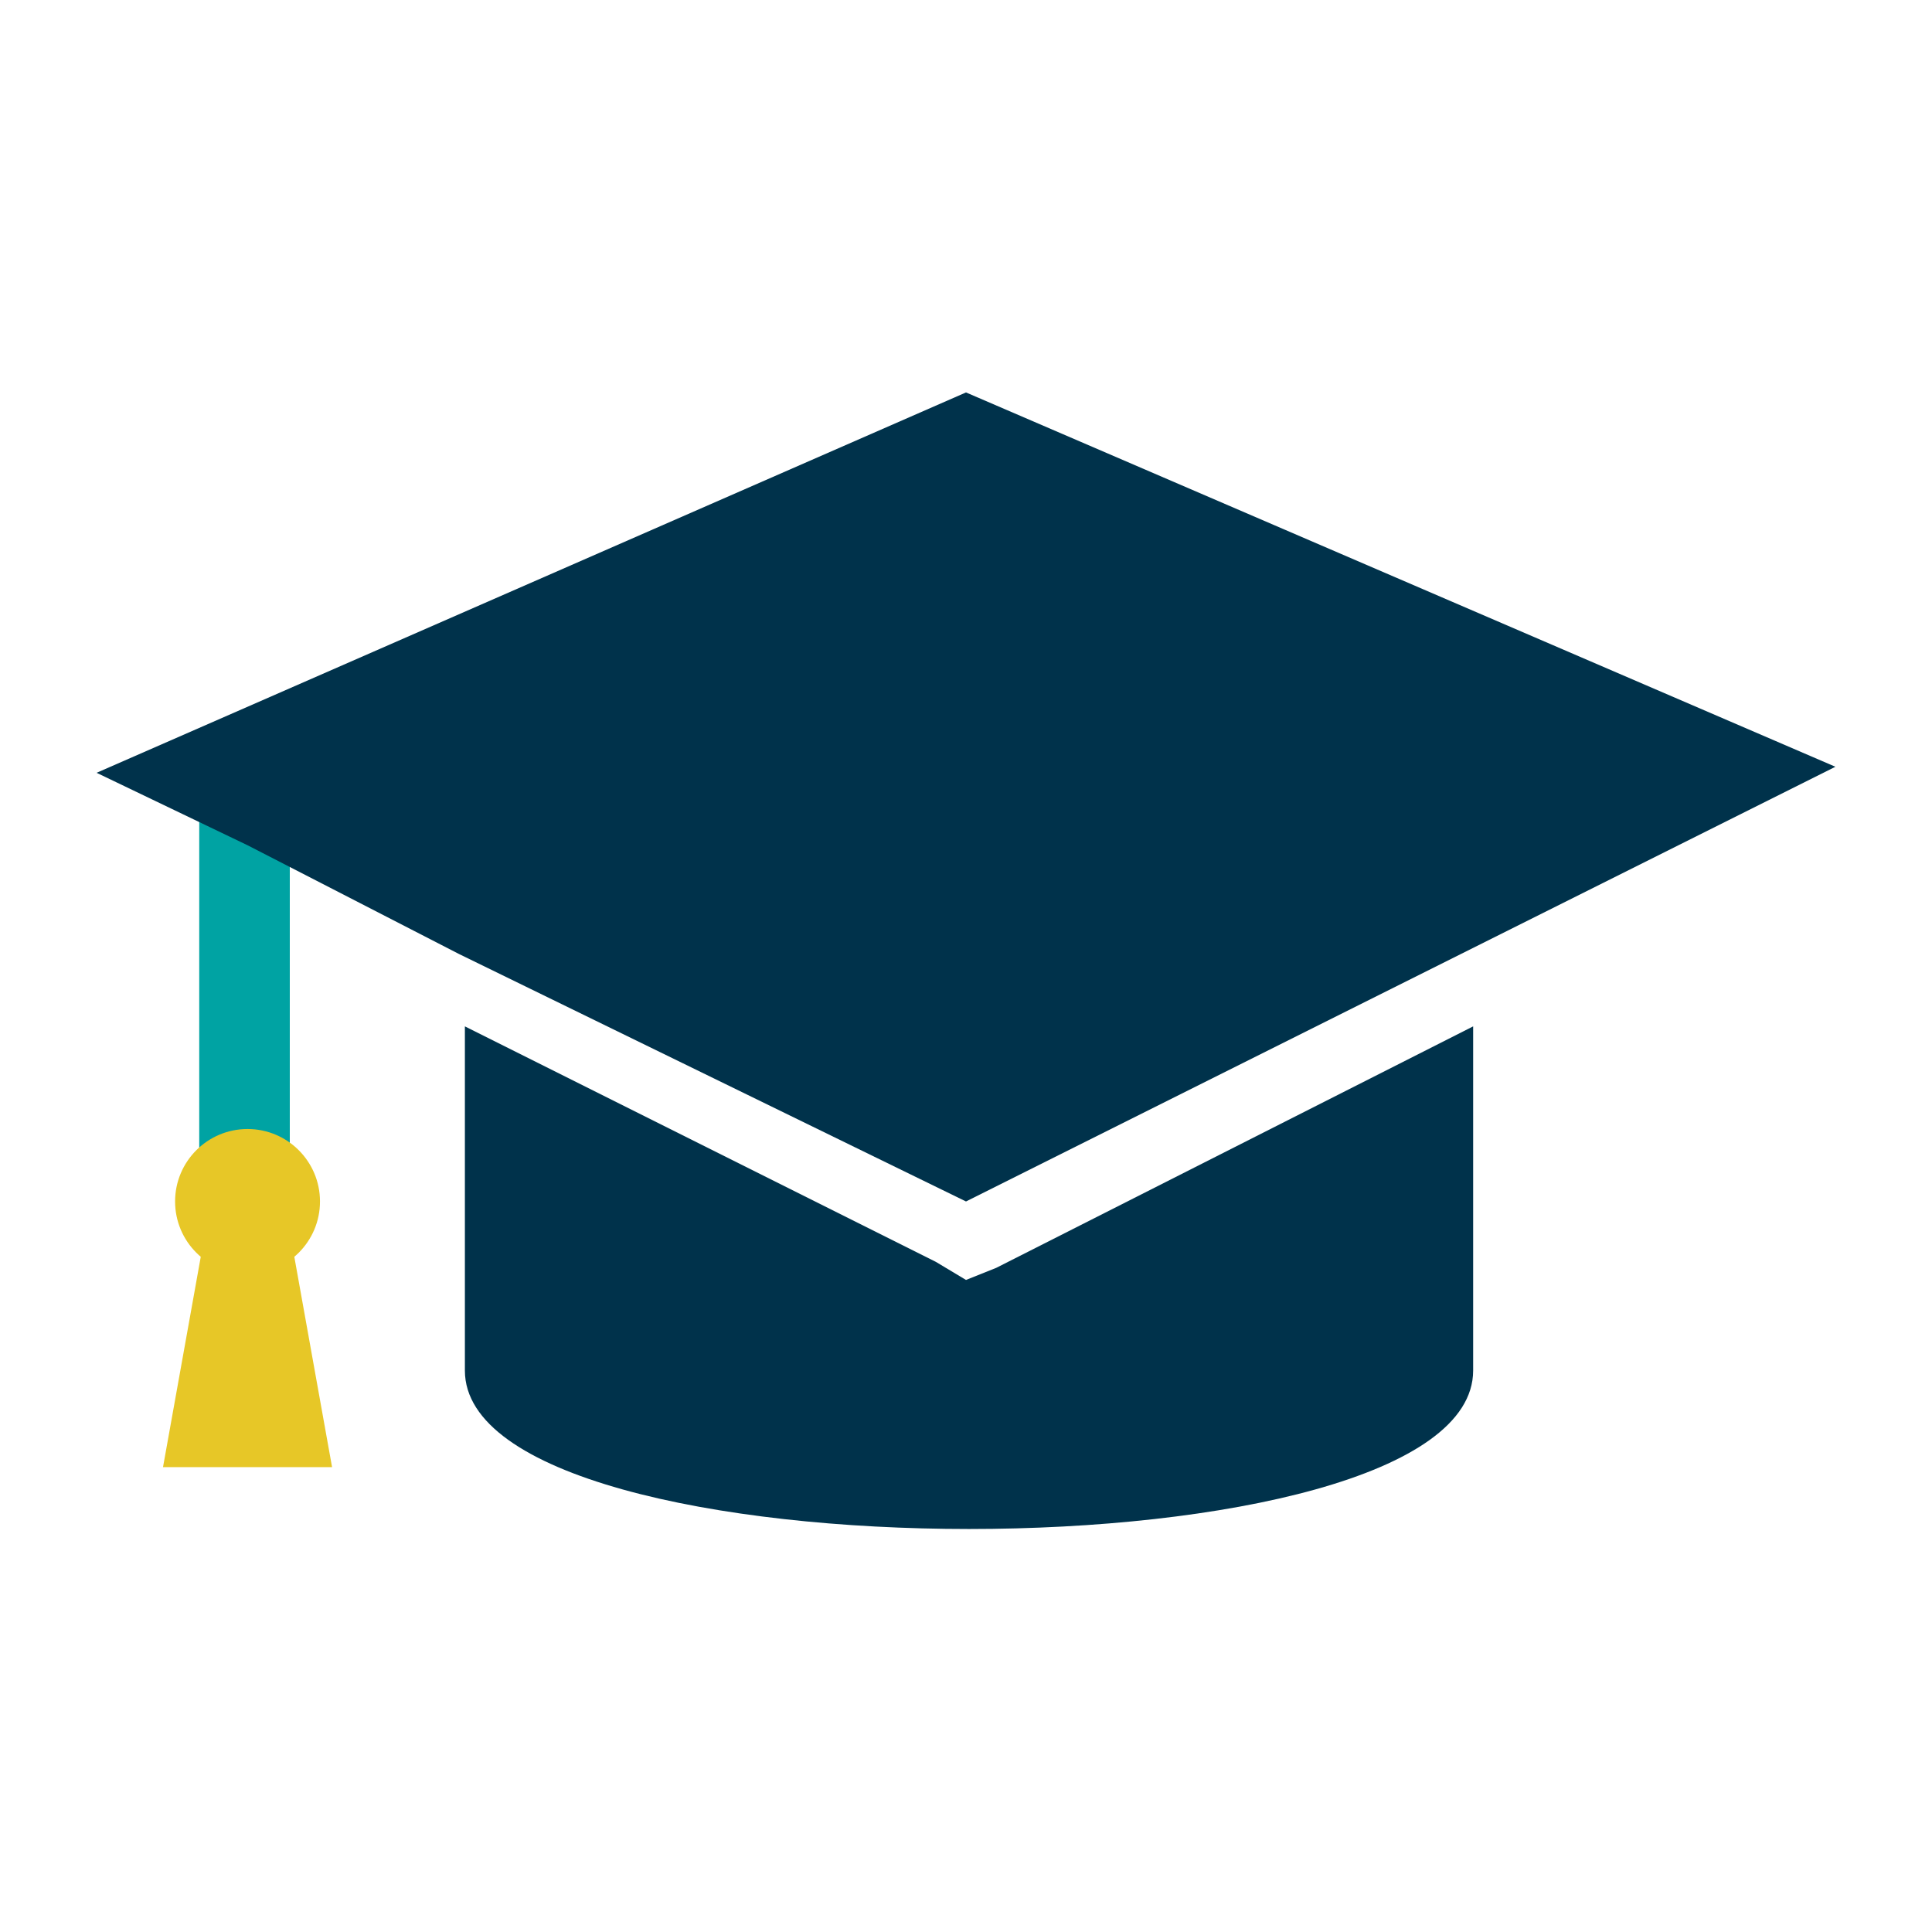 <?xml version="1.0" encoding="utf-8"?>
<!-- Generator: Adobe Illustrator 28.1.0, SVG Export Plug-In . SVG Version: 6.00 Build 0)  -->
<svg version="1.1" id="Layer_1" xmlns="http://www.w3.org/2000/svg" xmlns:xlink="http://www.w3.org/1999/xlink" x="0px" y="0px"
	 viewBox="0 0 32 32" style="enable-background:new 0 0 32 32;" xml:space="preserve">
<style type="text/css">
	.st0{fill:#1F935D;}
	.st1{fill:#FFFFFF;}
	.st2{fill:#E7C727;}
	.st3{fill:none;stroke:#FFFFFF;stroke-miterlimit:10;}
	.st4{fill:#00324B;}
	.st5{fill:#00A3A3;}
	.st6{fill:#5CC64E;}
	.st7{fill:#00A0A0;}
	.st8{fill:none;stroke:#00324B;stroke-width:1.3;stroke-miterlimit:10;}
	.st9{fill:none;stroke:#00A3A3;stroke-width:1.3;stroke-miterlimit:10;}
	.st10{fill:none;stroke:#5CC64E;stroke-width:1.3;stroke-miterlimit:10;}
	.st11{fill:none;stroke:#00A0A0;stroke-width:1.3;stroke-miterlimit:10;}
	.st12{fill:none;stroke:#00324B;stroke-width:1.3;stroke-linecap:square;stroke-miterlimit:10;}
	.st13{fill-rule:evenodd;clip-rule:evenodd;fill:none;stroke:#00A3A3;stroke-width:1.3;stroke-miterlimit:10;}
	
		.st14{fill-rule:evenodd;clip-rule:evenodd;fill:none;stroke:#00A3A3;stroke-width:1.3;stroke-linecap:square;stroke-miterlimit:10;}
	.st15{fill:none;stroke:#00A3A3;stroke-width:1.3;stroke-linecap:square;stroke-miterlimit:10;}
	.st16{fill:#0D3C27;}
	.st17{fill:#BBF2EB;}
	.st18{fill:none;stroke:#1F935D;stroke-width:1.5;stroke-miterlimit:10;}
	.st19{fill:none;stroke:#FFFFFF;stroke-width:1.5;stroke-miterlimit:10;}
	.st20{fill:none;stroke:#BBF2EB;stroke-width:1.5;stroke-miterlimit:10;}
	.st21{fill:none;stroke:#0D3C27;stroke-width:1.5;stroke-miterlimit:10;}
	.st22{fill:#BBF2EB;stroke:#FFFFFF;stroke-width:1.1;stroke-miterlimit:10;}
	.st23{fill:#1F935D;stroke:#1F935D;stroke-width:1.3;stroke-miterlimit:10;}
	.st24{fill:#0D3C27;stroke:#0D3C27;stroke-width:1.3;stroke-miterlimit:10;}
	.st25{fill:#0D3C27;stroke:#FFFFFF;stroke-width:1.1;stroke-miterlimit:10;}
	.st26{fill:#E7C727;stroke:#E7C727;stroke-width:1.3;stroke-miterlimit:10;}
	.st27{fill:#1F935D;stroke:#FFFFFF;stroke-width:1.1;stroke-miterlimit:10;}
	.st28{fill:none;stroke:#00324B;stroke-width:1.5;stroke-miterlimit:10;}
	.st29{fill:#00A3A3;stroke:#00A3A3;stroke-width:1.3;stroke-miterlimit:10;}
	.st30{fill:#00A3A3;stroke:#FFFFFF;stroke-width:1.1;stroke-miterlimit:10;}
	.st31{fill:none;stroke:#00A3A3;stroke-width:1.5;stroke-miterlimit:10;}
	.st32{fill:none;stroke:#E7C727;stroke-width:1.5;stroke-miterlimit:10;}
	.st33{fill-rule:evenodd;clip-rule:evenodd;fill:#00A3A3;}
	.st34{fill:#17B48C;}
	.st35{fill-rule:evenodd;clip-rule:evenodd;fill:#E7C727;}
	.st36{fill:none;stroke:#0D3C27;stroke-width:1.1;stroke-miterlimit:10;}
	.st37{fill:none;stroke:#FFFFFF;stroke-width:1.1;stroke-miterlimit:10;}
	.st38{fill-rule:evenodd;clip-rule:evenodd;fill:none;stroke:#00324B;stroke-width:1.5;stroke-miterlimit:10;}
	.st39{fill:#E7C727;stroke:#E7C727;stroke-miterlimit:10;}
	.st40{fill-rule:evenodd;clip-rule:evenodd;fill:none;stroke:#FFFFFF;stroke-width:1.1;stroke-miterlimit:10;}
	.st41{fill:#E7C727;stroke:#FFFFFF;stroke-width:1.1;stroke-miterlimit:10;}
	.st42{fill:none;stroke:#00A3A3;stroke-width:1.5;stroke-linecap:square;stroke-miterlimit:10;}
	.st43{fill:none;stroke:#00A3A3;stroke-miterlimit:10;}
	.st44{fill:none;stroke:#E7C727;stroke-width:1.8;stroke-miterlimit:10;}
	.st45{fill:#00A3A3;stroke:#FFFFFF;stroke-width:1.5;stroke-miterlimit:10;}
	.st46{fill:none;stroke:#E7C727;stroke-width:1.1;stroke-miterlimit:10;}
</style>
<g>
	<g>
		<rect x="3.3" y="13.4" class="st5" width="1.5" height="6.5"/>
		<g>
			<circle class="st2" cx="4.1" cy="19.9" r="1.2"/>
			<polygon class="st2" points="4.8,20.4 5.5,24.3 4.1,24.3 2.7,24.3 3.4,20.4 			"/>
		</g>
	</g>
	<g>
		<path class="st4" d="M16.5,21l7.9-4v5.7c0,3.5-16.7,3.5-16.7,0v-5.7l7.8,3.9l0.5,0.3L16.5,21z"/>
		<g>
			<polygon class="st4" points="30.4,12.7 24.4,15.7 16,19.9 7.6,15.8 4.1,14 1.6,12.8 16,6.5 			"/>
		</g>
	</g>
</g>
</svg>
